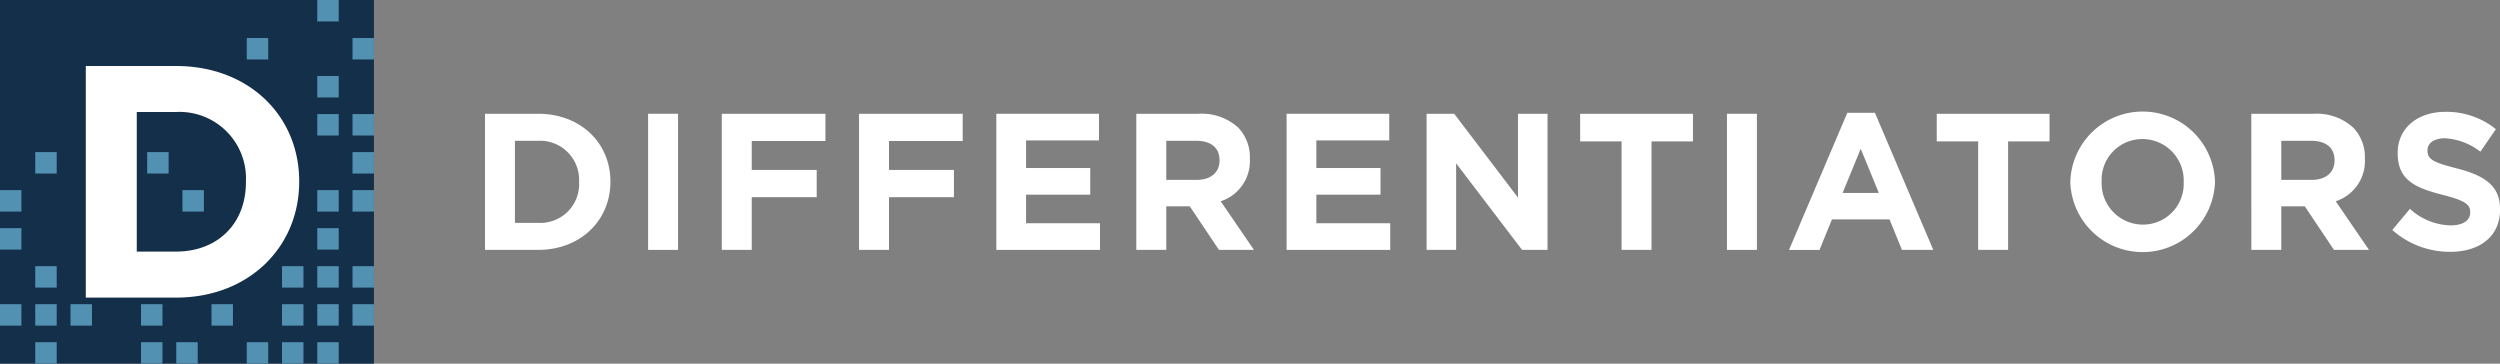 <?xml version="1.0" encoding="UTF-8"?>
<svg xmlns="http://www.w3.org/2000/svg" xmlns:xlink="http://www.w3.org/1999/xlink" width="340.318" height="49.504" viewBox="0 0 340.318 49.504">
  <rect x="0" y="0" width="340.318" height="49.504" fill="#808080" stroke="none"/>
  <defs>
    <clipPath id="a">
      <rect width="340.318" height="49.504" fill="none"></rect>
    </clipPath>
  </defs>
  <g transform="translate(0 0)">
    <g transform="translate(0 0)" clip-path="url(#a)">
      <path d="M37.79,8.865h7.226c5.823,0,9.848,4,9.848,9.212v.052c0,5.215-4.025,9.264-9.848,9.264H37.79Zm4.076,3.679V23.715h3.15A5.28,5.28,0,0,0,50.6,18.182v-.052a5.322,5.322,0,0,0-5.585-5.585Z" transform="translate(28.23 6.622)" fill="#fff"></path>
      <rect width="4.076" height="18.529" transform="translate(88.225 15.487)" fill="#fff"></rect>
      <path d="M56.242,8.865H70.351V12.57H60.318v3.945h8.842v3.705H60.318v7.173H56.242Z" transform="translate(42.014 6.622)" fill="#fff"></path>
      <path d="M66.937,8.865H81.046V12.57H71.013v3.945h8.842v3.705H71.013v7.173H66.937Z" transform="translate(50.004 6.622)" fill="#fff"></path>
      <path d="M77.632,8.865H91.608v3.627H81.682V16.25h8.735v3.627H81.682v3.891H91.741v3.627H77.632Z" transform="translate(57.994 6.622)" fill="#fff"></path>
      <path d="M88.54,8.865h8.47a7.383,7.383,0,0,1,5.4,1.88A5.816,5.816,0,0,1,104,14.98v.054a5.752,5.752,0,0,1-3.971,5.742l4.527,6.618H99.789l-3.971-5.929h-3.2v5.929H88.54Zm8.206,9c1.985,0,3.124-1.059,3.124-2.621v-.054c0-1.747-1.218-2.647-3.2-2.647h-4.05v5.321Z" transform="translate(66.142 6.622)" fill="#fff"></path>
      <path d="M100.25,8.865h13.976v3.627H104.3V16.25h8.735v3.627H104.3v3.891h10.059v3.627H100.25Z" transform="translate(74.89 6.622)" fill="#fff"></path>
      <path d="M111.158,8.865h3.76L123.6,20.273V8.865h4.023V27.394h-3.466l-8.975-11.778V27.394h-4.023Z" transform="translate(83.038 6.622)" fill="#fff"></path>
      <path d="M128.763,12.625h-5.638V8.865h15.353v3.76h-5.639V27.394h-4.076Z" transform="translate(91.978 6.622)" fill="#fff"></path>
      <rect width="4.076" height="18.529" transform="translate(235.086 15.487)" fill="#fff"></rect>
      <path d="M147.336,8.788h3.76l7.942,18.664h-4.263L153.082,23.3h-7.837l-1.693,4.156H139.4Zm4.289,10.907-2.462-6.008L146.7,19.695Z" transform="translate(104.133 6.565)" fill="#fff"></path>
      <path d="M156.547,12.625H150.91V8.865h15.353v3.76h-5.639V27.394h-4.076Z" transform="translate(112.734 6.622)" fill="#fff"></path>
      <path d="M161.317,18.318v-.052a9.852,9.852,0,0,1,19.694-.054v.054a9.852,9.852,0,0,1-19.694.052m15.433,0v-.052a5.63,5.63,0,0,0-5.611-5.825,5.542,5.542,0,0,0-5.559,5.77v.054a5.629,5.629,0,0,0,5.611,5.823,5.542,5.542,0,0,0,5.559-5.77" transform="translate(120.509 6.486)" fill="#fff"></path>
      <path d="M175.421,8.865h8.47a7.383,7.383,0,0,1,5.4,1.88,5.816,5.816,0,0,1,1.59,4.235v.054a5.752,5.752,0,0,1-3.971,5.742l4.527,6.618H186.67L182.7,21.465h-3.2v5.929h-4.076Zm8.206,9c1.985,0,3.124-1.059,3.124-2.621v-.054c0-1.747-1.218-2.647-3.2-2.647H179.5v5.321Z" transform="translate(131.045 6.622)" fill="#fff"></path>
      <path d="M186.4,24.808l2.409-2.886a8.487,8.487,0,0,0,5.533,2.25c1.667,0,2.673-.66,2.673-1.747v-.052c0-1.032-.636-1.562-3.732-2.355-3.733-.954-6.143-1.986-6.143-5.666V14.3c0-3.363,2.7-5.585,6.485-5.585a10.733,10.733,0,0,1,6.883,2.355L198.4,14.14a8.694,8.694,0,0,0-4.818-1.827c-1.562,0-2.381.715-2.381,1.614v.054c0,1.218.793,1.614,4,2.435,3.76.978,5.877,2.329,5.877,5.559v.052c0,3.679-2.806,5.744-6.8,5.744a11.8,11.8,0,0,1-7.862-2.965" transform="translate(139.249 6.509)" fill="#fff"></path>
      <rect width="50.905" height="49.504" fill="#142f4a"></rect>
      <path d="M6.686,5.144H18.98c9.909,0,16.754,6.8,16.754,15.673v.089c0,8.873-6.845,15.763-16.754,15.763H6.686Zm6.936,6.26v19H18.98c5.674,0,9.5-3.828,9.5-9.411v-.091a9.054,9.054,0,0,0-9.5-9.5Z" transform="translate(4.995 3.842)" fill="#fff"></path>
      <rect width="2.918" height="2.919" transform="translate(43.19 46.585)" fill="#5391b2"></rect>
      <rect width="2.918" height="2.919" transform="translate(38.391 46.585)" fill="#5391b2"></rect>
      <rect width="2.918" height="2.919" transform="translate(23.995 46.585)" fill="#5391b2"></rect>
      <rect width="2.918" height="2.919" transform="translate(33.592 46.585)" fill="#5391b2"></rect>
      <rect width="2.918" height="2.919" transform="translate(19.196 46.585)" fill="#5391b2"></rect>
      <rect width="2.918" height="2.919" transform="translate(4.799 46.585)" fill="#5391b2"></rect>
      <rect width="2.918" height="2.919" transform="translate(47.987 41.408)" fill="#5391b2"></rect>
      <rect width="2.918" height="2.919" transform="translate(43.19 41.408)" fill="#5391b2"></rect>
      <rect width="2.918" height="2.919" transform="translate(38.391 41.408)" fill="#5391b2"></rect>
      <rect width="2.918" height="2.919" transform="translate(28.793 41.408)" fill="#5391b2"></rect>
      <rect width="2.918" height="2.919" transform="translate(19.196 41.408)" fill="#5391b2"></rect>
      <rect width="2.918" height="2.919" transform="translate(9.598 41.408)" fill="#5391b2"></rect>
      <rect width="2.918" height="2.919" transform="translate(4.799 41.408)" fill="#5391b2"></rect>
      <rect width="2.918" height="2.919" transform="translate(0 41.408)" fill="#5391b2"></rect>
      <rect width="2.918" height="2.919" transform="translate(47.987 36.232)" fill="#5391b2"></rect>
      <rect width="2.918" height="2.919" transform="translate(43.19 36.232)" fill="#5391b2"></rect>
      <rect width="2.918" height="2.919" transform="translate(4.799 36.232)" fill="#5391b2"></rect>
      <rect width="2.918" height="2.919" transform="translate(38.391 36.232)" fill="#5391b2"></rect>
      <rect width="2.918" height="2.919" transform="translate(43.19 31.057)" fill="#5391b2"></rect>
      <rect width="2.918" height="2.919" transform="translate(0 31.057)" fill="#5391b2"></rect>
      <rect width="2.918" height="2.919" transform="translate(47.987 25.88)" fill="#5391b2"></rect>
      <rect width="2.918" height="2.919" transform="translate(43.19 25.88)" fill="#5391b2"></rect>
      <rect width="2.918" height="2.919" transform="translate(24.834 25.88)" fill="#5391b2"></rect>
      <rect width="2.918" height="2.919" transform="translate(0 25.88)" fill="#5391b2"></rect>
      <rect width="2.918" height="2.919" transform="translate(20.035 20.704)" fill="#5391b2"></rect>
      <rect width="2.918" height="2.919" transform="translate(4.799 20.704)" fill="#5391b2"></rect>
      <rect width="2.918" height="2.919" transform="translate(47.987 15.528)" fill="#5391b2"></rect>
      <rect width="2.918" height="2.919" transform="translate(43.19 15.528)" fill="#5391b2"></rect>
      <rect width="2.918" height="2.919" transform="translate(43.19 10.351)" fill="#5391b2"></rect>
      <rect width="2.918" height="2.919" transform="translate(33.592 5.176)" fill="#5391b2"></rect>
      <rect width="2.918" height="2.919" transform="translate(47.987 5.175)" fill="#5391b2"></rect>
      <rect width="2.918" height="2.919" transform="translate(47.987 20.704)" fill="#5391b2"></rect>
      <rect width="2.918" height="2.919" transform="translate(43.19)" fill="#5391b2"></rect>
    </g>
  </g>
</svg>
